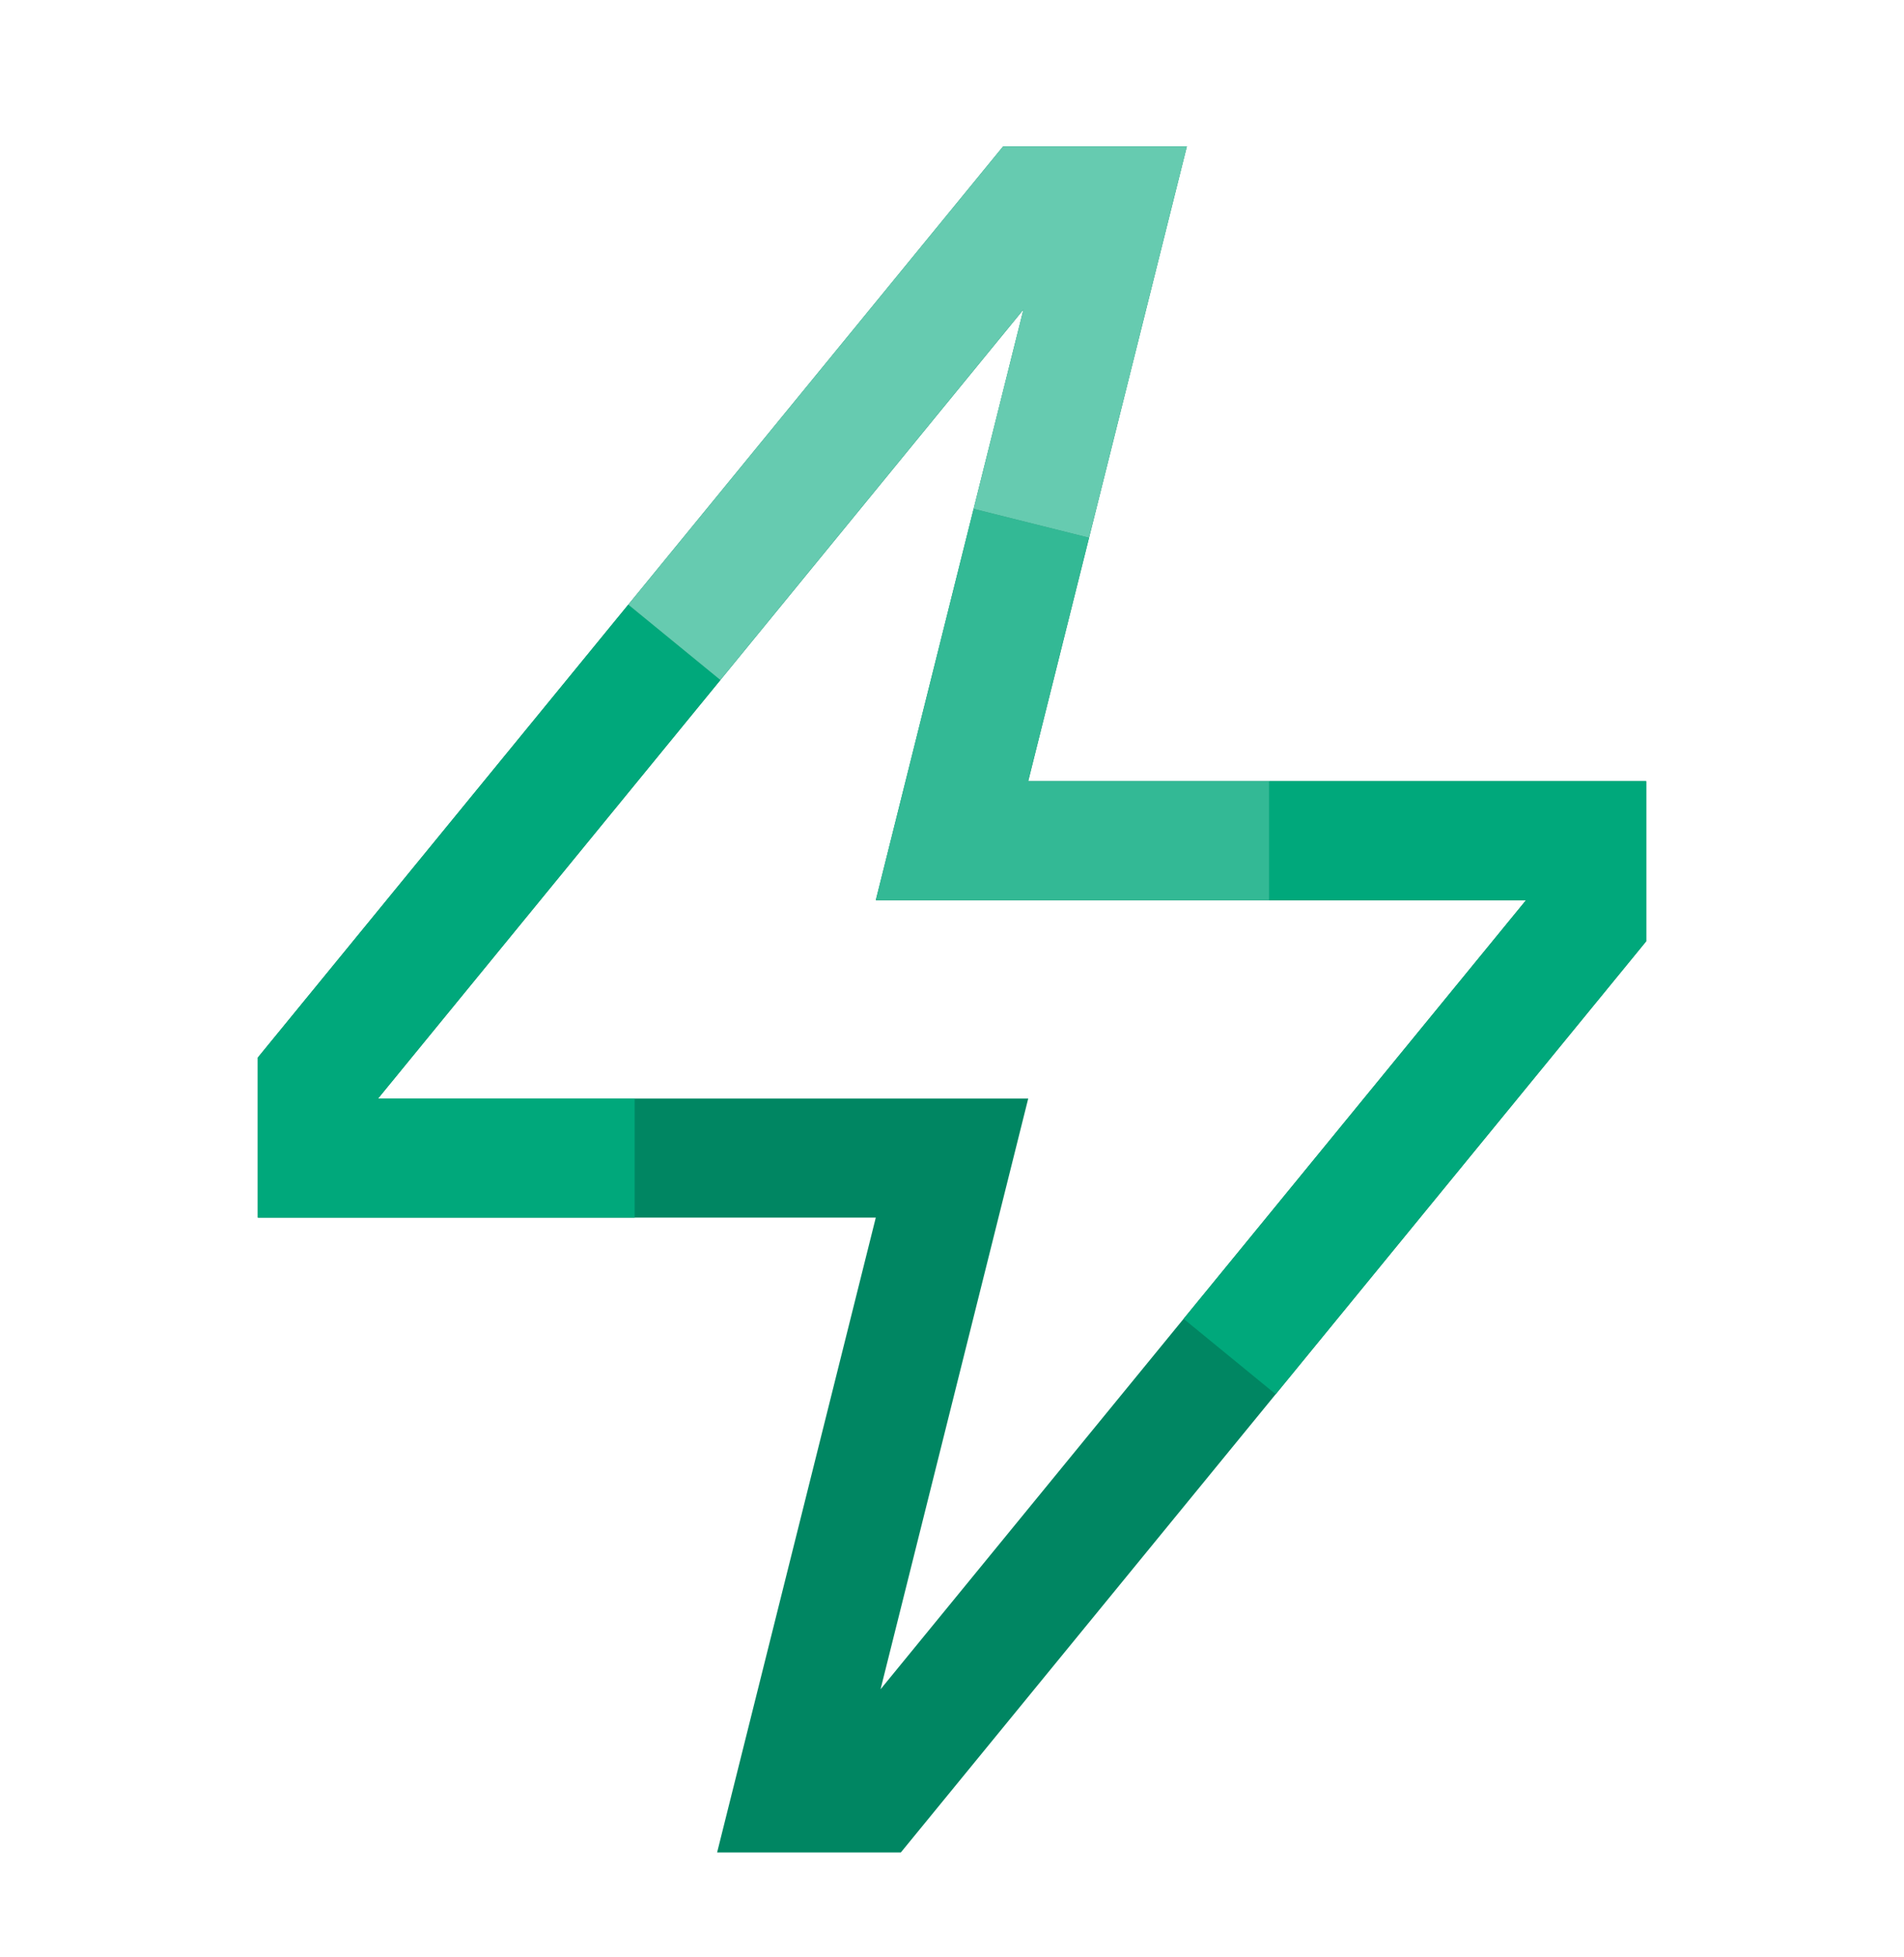 <?xml version="1.0" encoding="UTF-8"?>
<svg xmlns="http://www.w3.org/2000/svg" width="36" height="37" viewBox="0 0 36 37" fill="none">
  <path fill-rule="evenodd" clip-rule="evenodd" d="M18.967 2.767H22.441L19.441 14.767H31.125V17.794L17.033 35.017H13.559L16.559 23.017H4.875V19.991L18.967 2.767ZM19.351 5.851L7.147 20.767H19.441L16.649 31.933L28.853 17.017H16.559L19.351 5.851Z" fill="#008662"></path>
  <path fill-rule="evenodd" clip-rule="evenodd" d="M18.408 9.619L20.591 10.165L19.44 14.767H24V17.017H16.559L18.408 9.619Z" fill="#33B995"></path>
  <path fill-rule="evenodd" clip-rule="evenodd" d="M28.853 17.017H24V14.767H31.125V17.794L24.12 26.355L22.379 24.93L28.853 17.017Z" fill="#00A87B"></path>
  <path fill-rule="evenodd" clip-rule="evenodd" d="M7.147 20.767H12V23.017H4.875V19.991L11.879 11.43L13.621 12.854L7.147 20.767Z" fill="#00A87B"></path>
  <path fill-rule="evenodd" clip-rule="evenodd" d="M18.966 2.767H22.441L20.591 10.165L18.408 9.619L19.35 5.851L13.62 12.854L11.879 11.43L18.966 2.767Z" fill="#66CBB0"></path>
</svg>
